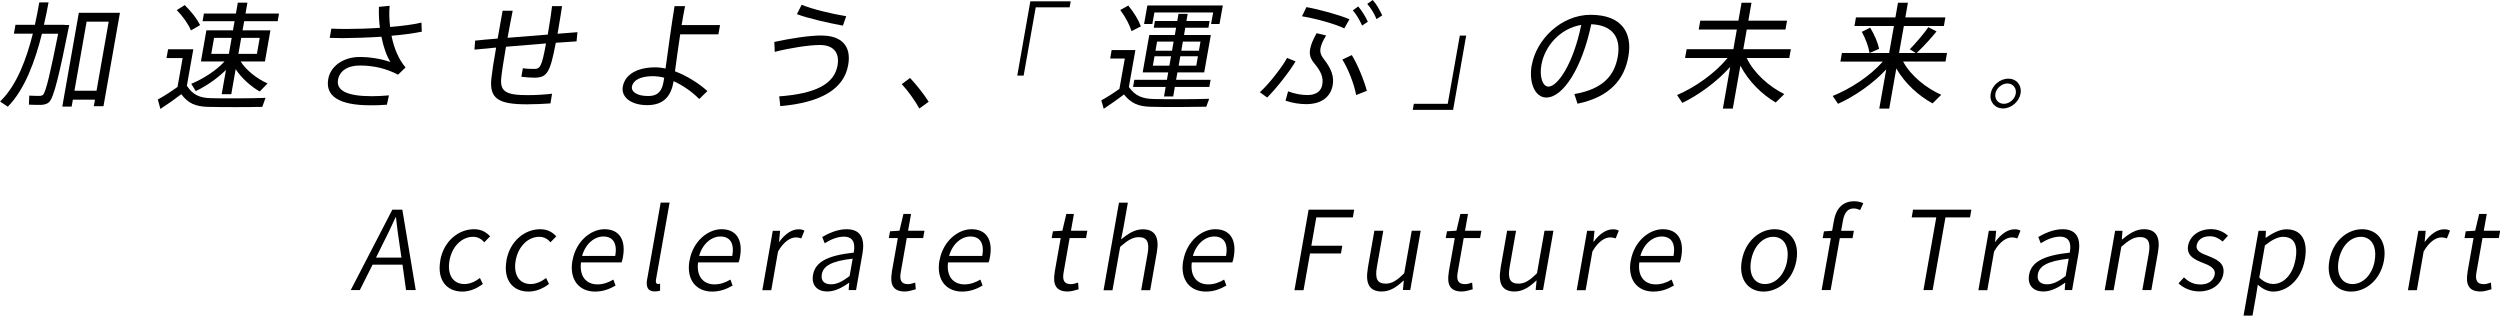 <?xml version="1.0" encoding="UTF-8"?>
<svg id="_レイヤー_2" data-name="レイヤー 2" xmlns="http://www.w3.org/2000/svg" viewBox="0 0 302.23 38.15">
  <g id="design">
    <g>
      <g>
        <path d="m7.83,3.02h.54c-1.14,5.68-1.85,8.86-2.46,9.35-.23.19-.52.29-.94.31-.33,0-1.06,0-1.48-.03l.05-1.09c.37.03,1.01.03,1.3.03.16-.01.27-.04.36-.13.35-.31.9-2.73,1.83-7.38h-1.96c-.8,3.21-2.05,6.73-4.13,8.82l-.93-.63c2.02-1.93,3.21-5.19,3.96-8.2H1.68l.19-1.07h2.35c.21-.96.39-1.89.53-2.71h1.12c-.16.83-.33,1.75-.56,2.71h2.5Zm.98,9.02l-.15.85h-1.13l2-11.34h4.97l-1.99,11.29h-1.17l.14-.79h-2.67Zm2.86-1.07l1.47-8.35h-2.67l-1.47,8.35h2.67Z"/>
        <path d="m25.52,11.87c1.5.04,4.88.03,6.58-.04l-.39,1.09c-1.65.04-4.93.04-6.54,0-1.54-.04-2.42-.42-3.25-1.53-.95.72-1.77,1.28-2.53,1.78l-.31-1.14c.69-.38,1.51-.89,2.38-1.52l.62-3.49h-1.95l.19-1.06h3.05l-.78,4.41c.75,1.14,1.59,1.47,2.94,1.5ZM22.33.61c.85.85,1.48,1.66,1.86,2.42-.45.28-.78.46-1.11.64-.33-.79-.91-1.61-1.71-2.45l.97-.61Zm1.34,10.41l-.55-.89c1.36-.56,2.96-1.54,4.02-2.7h-2.85l.66-3.76h3.21l.2-1.11h-3.87l.16-.92h3.87l.23-1.32h1.16l-.23,1.32h4.05l-.16.92h-4.05l-.2,1.11h3.37l-.66,3.76h-2.94c.72,1.13,2.02,2.1,3.25,2.66l-.94.97c-1.06-.61-2.17-1.57-2.91-2.7l-.53,3.03h-1.16l.52-2.94c-1.08,1.07-2.44,1.98-3.65,2.56Zm1.87-4.51h2.13l.34-1.93h-2.13l-.34,1.93Zm5.52,0l.34-1.93h-2.24l-.34,1.93h2.24Z"/>
        <path d="m40.05,3.46c.54.03,1.13.04,1.82.04,1.25,0,2.67-.04,4.06-.14-.11-.81-.15-1.67-.12-2.53l1.29-.13c-.07.85-.04,1.71.06,2.56,1.4-.11,2.74-.29,3.79-.53l.04,1.1c-1.05.21-2.32.38-3.66.49.3,1.52.88,2.89,1.7,3.83l-.91.88c-1.45-.77-3-1.11-4.63-1.11-1.52,0-2.45.7-2.63,1.73-.22,1.27,1.04,1.98,4.08,1.98.6,0,1.31-.03,2.08-.1l-.25,1.13c-.71.06-1.4.07-1.99.07-3.85,0-5.46-1.14-5.1-3.17.27-1.56,1.82-2.67,3.8-2.67,1.32,0,2.64.24,3.72.6-.45-.7-.84-1.78-1.09-3.05-1.59.11-3.21.15-4.68.17-.54,0-1.08-.01-1.57-.03l.19-1.1Z"/>
        <path d="m60.16,4.68c.2-1.16.41-2.32.6-3.38h1.22c-.21,1.04-.42,2.17-.62,3.27,1.58-.13,3.29-.26,4.86-.39l.05-.31c.2-1.11.37-2.27.47-3.13h1.21c-.14.86-.31,2.02-.51,3.13l-.04.21c.9-.07,1.74-.14,2.41-.19l-.11,1.11c-.72.04-1.58.1-2.51.17-.68,3.63-1.06,4.22-2.59,4.22-.42,0-.98-.04-1.57-.11l.18-1.03c.47.07.99.08,1.35.08.72,0,.93-.19,1.45-3.08-1.55.13-3.25.26-4.84.4-.25,1.52-.48,2.85-.56,3.67-.2,1.7.46,2.2,3.26,2.18.95,0,2.03-.07,2.87-.17l-.19,1.17c-.8.06-1.93.11-2.83.11-3.42,0-4.6-.65-4.31-3.17.09-.82.29-2.14.57-3.69-.96.08-1.85.17-2.62.25l.08-1.09c.74-.08,1.69-.17,2.73-.25Z"/>
        <path d="m87.05,3.02l-.2,1.13h-4.62c-.25,1.63-.47,3.3-.63,4.47,1.41.53,2.83,1.41,3.92,2.39l-.99.96c-.86-.88-1.96-1.64-3.1-2.16l-.02.13c-.31,1.74-1.23,2.77-3.17,2.77s-3.17-.96-2.95-2.23c.25-1.42,1.65-2.34,3.96-2.34.39,0,.8.06,1.21.14.28-2.05.73-5.39,1.09-7.54h1.27c-.08.38-.15.77-.23,1.2-.06.35-.12.71-.19,1.09h4.65Zm-8.13,6.19c-1.5,0-2.38.49-2.52,1.25-.11.63.59,1.15,1.98,1.15,1.15,0,1.64-.6,1.83-1.7.02-.13.05-.29.09-.51-.48-.13-.94-.19-1.39-.19Z"/>
        <path d="m99.34,4.3c2.32,0,3.62,1.2,3.2,3.56-.51,2.88-3.24,4.54-8.21,4.97l-.13-1.18c4.36-.32,6.65-1.47,7.05-3.73.29-1.66-.59-2.48-2.14-2.48-1.31,0-3.61.36-5.45.83l-.05-1.2c1.98-.43,4.21-.78,5.73-.78Zm-2.42-3.72c1.3.53,3.51,1.07,5.38,1.38l-.4,1.14c-1.89-.35-4.23-.89-5.56-1.39l.57-1.13Z"/>
        <path d="m110.01,9.42c.81.86,1.73,2.03,2.26,2.88l-1.13.82c-.43-.81-1.35-2.12-2.12-2.95l1-.75Z"/>
        <path d="m129.33.89h-4.12l-1.46,8.25h-.77l1.58-8.98h4.88l-.13.72Z"/>
        <path d="m139.5,11.97c1.52.04,4.96.04,6.68-.03l-.35.96c-1.66.04-5.03.06-6.65.01-1.54-.03-2.43-.4-3.3-1.49-.92.7-1.72,1.24-2.45,1.73l-.29-1.02c.65-.35,1.4-.82,2.19-1.39l.65-3.66h-1.77l.18-1.03h2.87l-.79,4.47c.78,1.1,1.67,1.42,3.03,1.45Zm-3.1-11.3c.72.89,1.23,1.73,1.52,2.52l-1.13.57c-.25-.81-.71-1.66-1.36-2.55l.97-.54Zm4.67,8.98l.16-.9h-3.09l.8-4.52h3.09l.15-.88h-2.7l.14-.81h2.7l.15-.86h1.11l-.15.86h2.8l-.14.81h-2.8l-.15.88h3.24l-.8,4.52h-3.24l-.16.9h4.17l-.15.86h-4.17l-.2,1.15h-1.11l.2-1.15h-3.94l.15-.86h3.94Zm6.76-8.99l-.4,2.24h-1.02l.25-1.39h-7.1l-.25,1.39h-1l.4-2.24h9.11Zm-8.46,7.28h2l.2-1.14h-2l-.2,1.14Zm.32-1.81h2l.19-1.1h-2l-.19,1.1Zm4.93,1.81l.2-1.14h-2.13l-.2,1.14h2.13Zm.32-1.81l.19-1.1h-2.13l-.19,1.1h2.13Z"/>
        <path d="m156.62,7.42c-.68,1.18-2.32,3.27-3.43,4.37l-.88-.64c1.13-1.02,2.75-3.13,3.29-4.15l1.01.42Zm1.76-1.46c.09-.53.32-1.11.79-1.95l1.15.28c-.43.68-.6,1.14-.68,1.54-.09.51.07.89.4,1.31.92,1.18,1.26,2.12,1.07,3.17-.24,1.34-1.28,2.28-3.21,2.28-.74,0-1.65-.13-2.49-.42l.31-1.13c.83.32,1.65.45,2.34.45,1.04,0,1.65-.46,1.79-1.24.15-.85-.09-1.54-.96-2.59-.44-.53-.63-1.02-.51-1.71Zm4.76-3.63l-.63,1.1c-1.06-.53-3.58-1.22-5.11-1.46l.54-1.11c1.6.29,4.03.96,5.2,1.47Zm.29,4.34c.68,1.1,1.5,3.1,1.81,4.31l-1.29.51c-.25-1.35-.96-3.16-1.67-4.29l1.14-.54Zm.77-5.89c.48.58.83,1.15,1.16,1.85l-.69.46c-.31-.68-.66-1.29-1.12-1.84l.65-.47Zm1.75-.78c.5.57.81,1.15,1.15,1.86l-.69.45c-.28-.7-.66-1.29-1.12-1.84l.67-.47Z"/>
        <path d="m170.9,12.55h4.12l1.46-8.25h.77l-1.58,8.98h-4.88l.13-.72Z"/>
        <path d="m185.18,7.88c.55-3.13,3.57-6.09,7.11-6.09,3.8,0,5.07,2.2,4.57,5.02-.47,2.69-2.11,4.88-6.15,5.73l-.38-1.17c3.56-.61,4.86-2.32,5.25-4.54.4-2.3-.64-3.8-3.21-3.9-1.11,5.29-3.4,8.86-5.43,8.86-1.42,0-2.13-1.88-1.77-3.91h0Zm1.16-.03c-.25,1.41.14,2.62.86,2.62,1.1,0,3-2.74,3.96-7.46-2.54.43-4.41,2.53-4.82,4.84Z"/>
        <path d="m215.71,11.37l-1.04,1.02c-1.67-.97-3.31-2.59-4.27-4.45l-.92,5.19h-1.2l.89-5.05c-1.62,1.82-3.81,3.4-5.79,4.36l-.64-.95c2.15-.92,4.56-2.59,6.11-4.48h-5.14l.19-1.06h5.65l.42-2.38h-4.61l.19-1.07h4.61l.38-2.17h1.2l-.38,2.17h4.68l-.19,1.07h-4.68l-.42,2.38h5.75l-.19,1.06h-5.15c.88,1.85,2.72,3.46,4.55,4.37Z"/>
        <path d="m234.67,11.47l-1.04,1.03c-1.69-.92-3.38-2.45-4.38-4.23l-.86,4.86h-1.2l.84-4.74c-1.63,1.75-3.83,3.26-5.83,4.16l-.64-.95c2.11-.85,4.5-2.38,6.05-4.15h-5.12l.18-1.04h3.34c-.12-.79-.45-1.66-.93-2.56l1.01-.51c.55.93.91,1.78,1.08,2.56l-1.16.51h2.37l.58-3.27h-4.77l.18-1.04h4.77l.31-1.77h1.2l-.31,1.77h4.84l-.18,1.04h-4.84l-.58,3.27h2.03l-.73-.45c.87-.92,1.75-1.95,2.24-2.67l.99.51c-.59.74-1.49,1.73-2.39,2.6h3.66l-.18,1.04h-5.13c.93,1.73,2.79,3.21,4.61,4.02Z"/>
        <path d="m244.26,11.33c-.17.97-1.12,1.78-2.11,1.78s-1.67-.81-1.49-1.8c.17-.99,1.12-1.8,2.13-1.8s1.65.81,1.48,1.8h0Zm-3.03.01c-.12.65.34,1.21,1.02,1.21s1.32-.56,1.44-1.22c.12-.67-.34-1.24-1.01-1.24s-1.34.57-1.46,1.24h0Z"/>
      </g>
      <g>
        <path d="m48.66,32h-3.62l-1.54,3.07h-1.1l5.03-9.72h1.21l1.62,9.72h-1.17l-.43-3.07Zm-.13-.86l-.23-1.58c-.18-1.1-.3-2.15-.43-3.29h-.05c-.52,1.16-1.02,2.19-1.58,3.29l-.78,1.58h3.07Z"/>
        <path d="m53.22,31.5c.42-2.4,2.26-3.79,4.08-3.79.94,0,1.52.4,1.95.86l-.7.72c-.35-.4-.77-.66-1.37-.66-1.34,0-2.54,1.16-2.84,2.87-.3,1.7.43,2.84,1.81,2.84.68,0,1.35-.33,1.87-.73l.35.72c-.74.57-1.6.92-2.47.92-1.89,0-3.09-1.38-2.67-3.75Z"/>
        <path d="m61.22,31.5c.42-2.4,2.26-3.79,4.08-3.79.94,0,1.52.4,1.95.86l-.7.72c-.35-.4-.77-.66-1.37-.66-1.34,0-2.54,1.16-2.84,2.87-.3,1.7.43,2.84,1.81,2.84.68,0,1.35-.33,1.87-.73l.35.72c-.74.57-1.6.92-2.47.92-1.89,0-3.09-1.38-2.67-3.75Z"/>
        <path d="m69.21,31.5c.41-2.34,2.22-3.79,3.87-3.79,1.79,0,2.6,1.29,2.23,3.36-.04.24-.1.48-.17.65h-4.9c-.21,1.59.55,2.66,1.99,2.66.7,0,1.33-.23,1.92-.58l.27.72c-.69.4-1.48.73-2.48.73-1.89,0-3.15-1.39-2.74-3.75Zm5.17-.56c.27-1.54-.28-2.35-1.44-2.35-1.06,0-2.16.86-2.57,2.35h4.01Z"/>
        <path d="m78.24,33.75l1.63-9.26h1.08l-1.65,9.34c-.06.36.06.5.24.5.07,0,.12,0,.26-.03v.84c-.17.05-.35.09-.66.09-.82,0-1.07-.53-.91-1.49Z"/>
        <path d="m83.36,31.5c.41-2.34,2.22-3.79,3.87-3.79,1.79,0,2.6,1.29,2.23,3.36-.04.24-.1.48-.17.65h-4.9c-.21,1.59.55,2.66,1.99,2.66.7,0,1.33-.23,1.92-.58l.27.72c-.69.4-1.48.73-2.48.73-1.89,0-3.15-1.39-2.74-3.75Zm5.17-.56c.27-1.54-.28-2.35-1.44-2.35-1.06,0-2.16.86-2.57,2.35h4.01Z"/>
        <path d="m93.43,27.9h.88l-.13,1.32h.04c.65-.9,1.49-1.5,2.3-1.5.31,0,.51.04.73.16l-.38.94c-.23-.08-.38-.12-.66-.12-.61,0-1.43.45-2.15,1.7l-.82,4.68h-1.08l1.26-7.17Z"/>
        <path d="m98.29,33.22c.28-1.57,1.78-2.34,4.92-2.68.18-.97.05-1.93-1.19-1.93-.86,0-1.71.41-2.32.8l-.3-.76c.7-.41,1.8-.94,2.95-.94,1.74,0,2.22,1.18,1.92,2.91l-.78,4.45h-.89l.06-.88h-.04c-.79.58-1.7,1.05-2.6,1.05-1.18,0-1.96-.72-1.73-2.02Zm4.42.15l.37-2.1c-2.59.29-3.56.9-3.73,1.89-.15.86.38,1.21,1.11,1.21s1.4-.35,2.25-1Z"/>
        <path d="m107.81,32.9l.73-4.12h-1.09l.15-.82,1.14-.07.48-2.03h.92l-.36,2.03h1.98l-.16.89h-1.98l-.73,4.16c-.15.88.02,1.41.88,1.41.27,0,.61-.09.87-.19l.07.81c-.42.13-.92.27-1.32.27-1.5,0-1.81-.93-1.57-2.34Z"/>
        <path d="m113.58,31.5c.41-2.34,2.22-3.79,3.87-3.79,1.79,0,2.6,1.29,2.23,3.36-.04.24-.1.48-.17.65h-4.9c-.21,1.59.55,2.66,1.99,2.66.7,0,1.33-.23,1.92-.58l.27.72c-.69.4-1.48.73-2.48.73-1.89,0-3.15-1.39-2.74-3.75Zm5.17-.56c.27-1.54-.28-2.35-1.44-2.35-1.06,0-2.16.86-2.57,2.35h4.01Z"/>
        <path d="m127.5,32.9l.73-4.12h-1.09l.15-.82,1.14-.07.48-2.03h.92l-.36,2.03h1.98l-.16.89h-1.98l-.73,4.16c-.15.88.02,1.41.88,1.41.27,0,.61-.09.87-.19l.07.81c-.42.13-.92.27-1.32.27-1.5,0-1.81-.93-1.57-2.34Z"/>
        <path d="m135.27,24.5h1.08l-.52,2.94-.3,1.5c.81-.66,1.64-1.22,2.62-1.22,1.5,0,2.02.97,1.7,2.8l-.8,4.56h-1.09l.78-4.42c.24-1.38-.07-1.99-1.07-1.99-.76,0-1.37.4-2.25,1.17l-.93,5.25h-1.08l1.86-10.57Z"/>
        <path d="m143.05,31.5c.41-2.34,2.22-3.79,3.87-3.79,1.79,0,2.6,1.29,2.23,3.36-.04.24-.1.48-.17.65h-4.9c-.21,1.59.55,2.66,1.99,2.66.7,0,1.33-.23,1.92-.58l.27.72c-.69.4-1.48.73-2.48.73-1.89,0-3.15-1.39-2.74-3.75Zm5.17-.56c.27-1.54-.28-2.35-1.44-2.35-1.06,0-2.16.86-2.57,2.35h4.01Z"/>
        <path d="m158.19,25.35h5.52l-.16.93h-4.42l-.6,3.43h3.74l-.16.93h-3.74l-.78,4.44h-1.1l1.71-9.72Z"/>
        <path d="m165.35,32.45l.8-4.56h1.08l-.78,4.42c-.24,1.38.06,1.98,1.07,1.98.76,0,1.37-.39,2.24-1.26l.91-5.14h1.08l-1.26,7.17h-.89l.11-1.14h-.04c-.82.78-1.63,1.32-2.62,1.32-1.5,0-2.01-.96-1.69-2.79Z"/>
        <path d="m175.14,32.9l.73-4.12h-1.09l.15-.82,1.14-.07.48-2.03h.92l-.36,2.03h1.98l-.16.89h-1.98l-.73,4.16c-.15.88.02,1.41.88,1.41.27,0,.61-.09.87-.19l.07.81c-.42.13-.92.27-1.32.27-1.5,0-1.81-.93-1.57-2.34Z"/>
        <path d="m181.4,32.45l.8-4.56h1.08l-.78,4.42c-.24,1.38.06,1.98,1.07,1.98.76,0,1.37-.39,2.24-1.26l.91-5.14h1.08l-1.26,7.17h-.89l.11-1.14h-.04c-.82.78-1.63,1.32-2.62,1.32-1.5,0-2.01-.96-1.69-2.79Z"/>
        <path d="m191.88,27.9h.88l-.13,1.32h.04c.65-.9,1.49-1.5,2.3-1.5.31,0,.51.04.73.16l-.38.94c-.23-.08-.38-.12-.66-.12-.61,0-1.43.45-2.15,1.7l-.82,4.68h-1.08l1.26-7.17Z"/>
        <path d="m197.15,31.5c.41-2.34,2.22-3.79,3.87-3.79,1.79,0,2.6,1.29,2.23,3.36-.04.24-.1.48-.17.65h-4.9c-.21,1.59.55,2.66,1.99,2.66.7,0,1.33-.23,1.92-.58l.27.72c-.69.4-1.48.73-2.48.73-1.89,0-3.15-1.39-2.74-3.75Zm5.17-.56c.27-1.54-.28-2.35-1.44-2.35-1.06,0-2.16.86-2.57,2.35h4.01Z"/>
        <path d="m210.57,31.5c.42-2.4,2.21-3.79,3.96-3.79s3.06,1.38,2.64,3.79c-.42,2.36-2.21,3.75-3.97,3.75s-3.05-1.38-2.63-3.75Zm5.48,0c.3-1.71-.4-2.87-1.68-2.87s-2.38,1.16-2.68,2.87c-.3,1.7.39,2.84,1.68,2.84s2.39-1.14,2.69-2.84Z"/>
        <path d="m224.88,25.4c-.26-.13-.54-.2-.79-.2-.7,0-1.12.5-1.29,1.46l-.22,1.24h1.54l-.16.89h-1.54l-1.11,6.28h-1.09l1.11-6.28h-.98l.15-.82.99-.07.22-1.25c.26-1.45,1.07-2.32,2.44-2.32.41,0,.81.09,1.11.24l-.39.84Z"/>
        <path d="m234.07,26.28h-2.96l.16-.93h7.05l-.16.93h-2.97l-1.55,8.79h-1.11l1.55-8.79Z"/>
        <path d="m240.44,27.9h.88l-.13,1.32h.04c.65-.9,1.49-1.5,2.3-1.5.31,0,.51.04.73.16l-.38.94c-.23-.08-.38-.12-.66-.12-.61,0-1.43.45-2.15,1.7l-.82,4.68h-1.08l1.26-7.17Z"/>
        <path d="m245.3,33.22c.28-1.57,1.78-2.34,4.92-2.68.18-.97.05-1.93-1.19-1.93-.86,0-1.71.41-2.32.8l-.3-.76c.7-.41,1.8-.94,2.95-.94,1.74,0,2.22,1.18,1.92,2.91l-.78,4.45h-.89l.06-.88h-.04c-.79.58-1.7,1.05-2.6,1.05-1.18,0-1.96-.72-1.73-2.02Zm4.42.15l.37-2.1c-2.59.29-3.56.9-3.73,1.89-.15.86.38,1.21,1.11,1.21s1.4-.35,2.25-1Z"/>
        <path d="m255.71,27.9h.88l-.08,1.05h.04c.81-.68,1.65-1.24,2.63-1.24,1.5,0,2.02.97,1.7,2.8l-.8,4.56h-1.09l.78-4.42c.24-1.38-.07-1.99-1.07-1.99-.76,0-1.37.4-2.25,1.17l-.93,5.25h-1.08l1.26-7.17Z"/>
        <path d="m263.36,34.26l.67-.73c.53.52,1.11.86,2.01.86,1,0,1.58-.53,1.7-1.2.14-.77-.67-1.12-1.42-1.41-.96-.37-2.01-.85-1.8-2.07.2-1.12,1.24-2.01,2.78-2.01.85,0,1.57.36,2.04.8l-.64.7c-.43-.36-.9-.64-1.55-.64-.96,0-1.48.5-1.59,1.09-.13.72.62,1,1.39,1.29.98.41,2.07.82,1.83,2.19-.2,1.14-1.27,2.1-2.93,2.1-1.02,0-1.92-.43-2.49-.98Z"/>
        <path d="m273.05,27.9h.88l-.04.84h.04c.76-.53,1.65-1.02,2.49-1.02,1.87,0,2.61,1.45,2.22,3.65-.43,2.46-2.16,3.88-3.82,3.88-.66,0-1.29-.31-1.87-.84l-.2,1.26-.44,2.48h-1.08l1.81-10.26Zm4.46,3.48c.29-1.62-.07-2.75-1.51-2.75-.62,0-1.34.36-2.19,1.04l-.68,3.88c.57.58,1.2.78,1.69.78,1.25,0,2.36-1.13,2.68-2.95Z"/>
        <path d="m281.6,31.5c.42-2.4,2.21-3.79,3.96-3.79s3.06,1.38,2.64,3.79c-.42,2.36-2.21,3.75-3.97,3.75s-3.05-1.38-2.63-3.75Zm5.48,0c.3-1.71-.4-2.87-1.68-2.87s-2.38,1.16-2.68,2.87c-.3,1.7.39,2.84,1.68,2.84s2.39-1.14,2.69-2.84Z"/>
        <path d="m292.37,27.9h.88l-.13,1.32h.04c.65-.9,1.49-1.5,2.3-1.5.31,0,.51.04.73.16l-.38.94c-.23-.08-.38-.12-.66-.12-.61,0-1.43.45-2.15,1.7l-.82,4.68h-1.08l1.26-7.17Z"/>
        <path d="m298.3,32.9l.73-4.12h-1.09l.15-.82,1.14-.07.48-2.03h.92l-.36,2.03h1.98l-.16.89h-1.98l-.73,4.16c-.15.88.02,1.41.88,1.41.27,0,.61-.09.87-.19l.07.81c-.42.13-.92.27-1.32.27-1.5,0-1.81-.93-1.57-2.34Z"/>
      </g>
    </g>
  </g>
</svg>